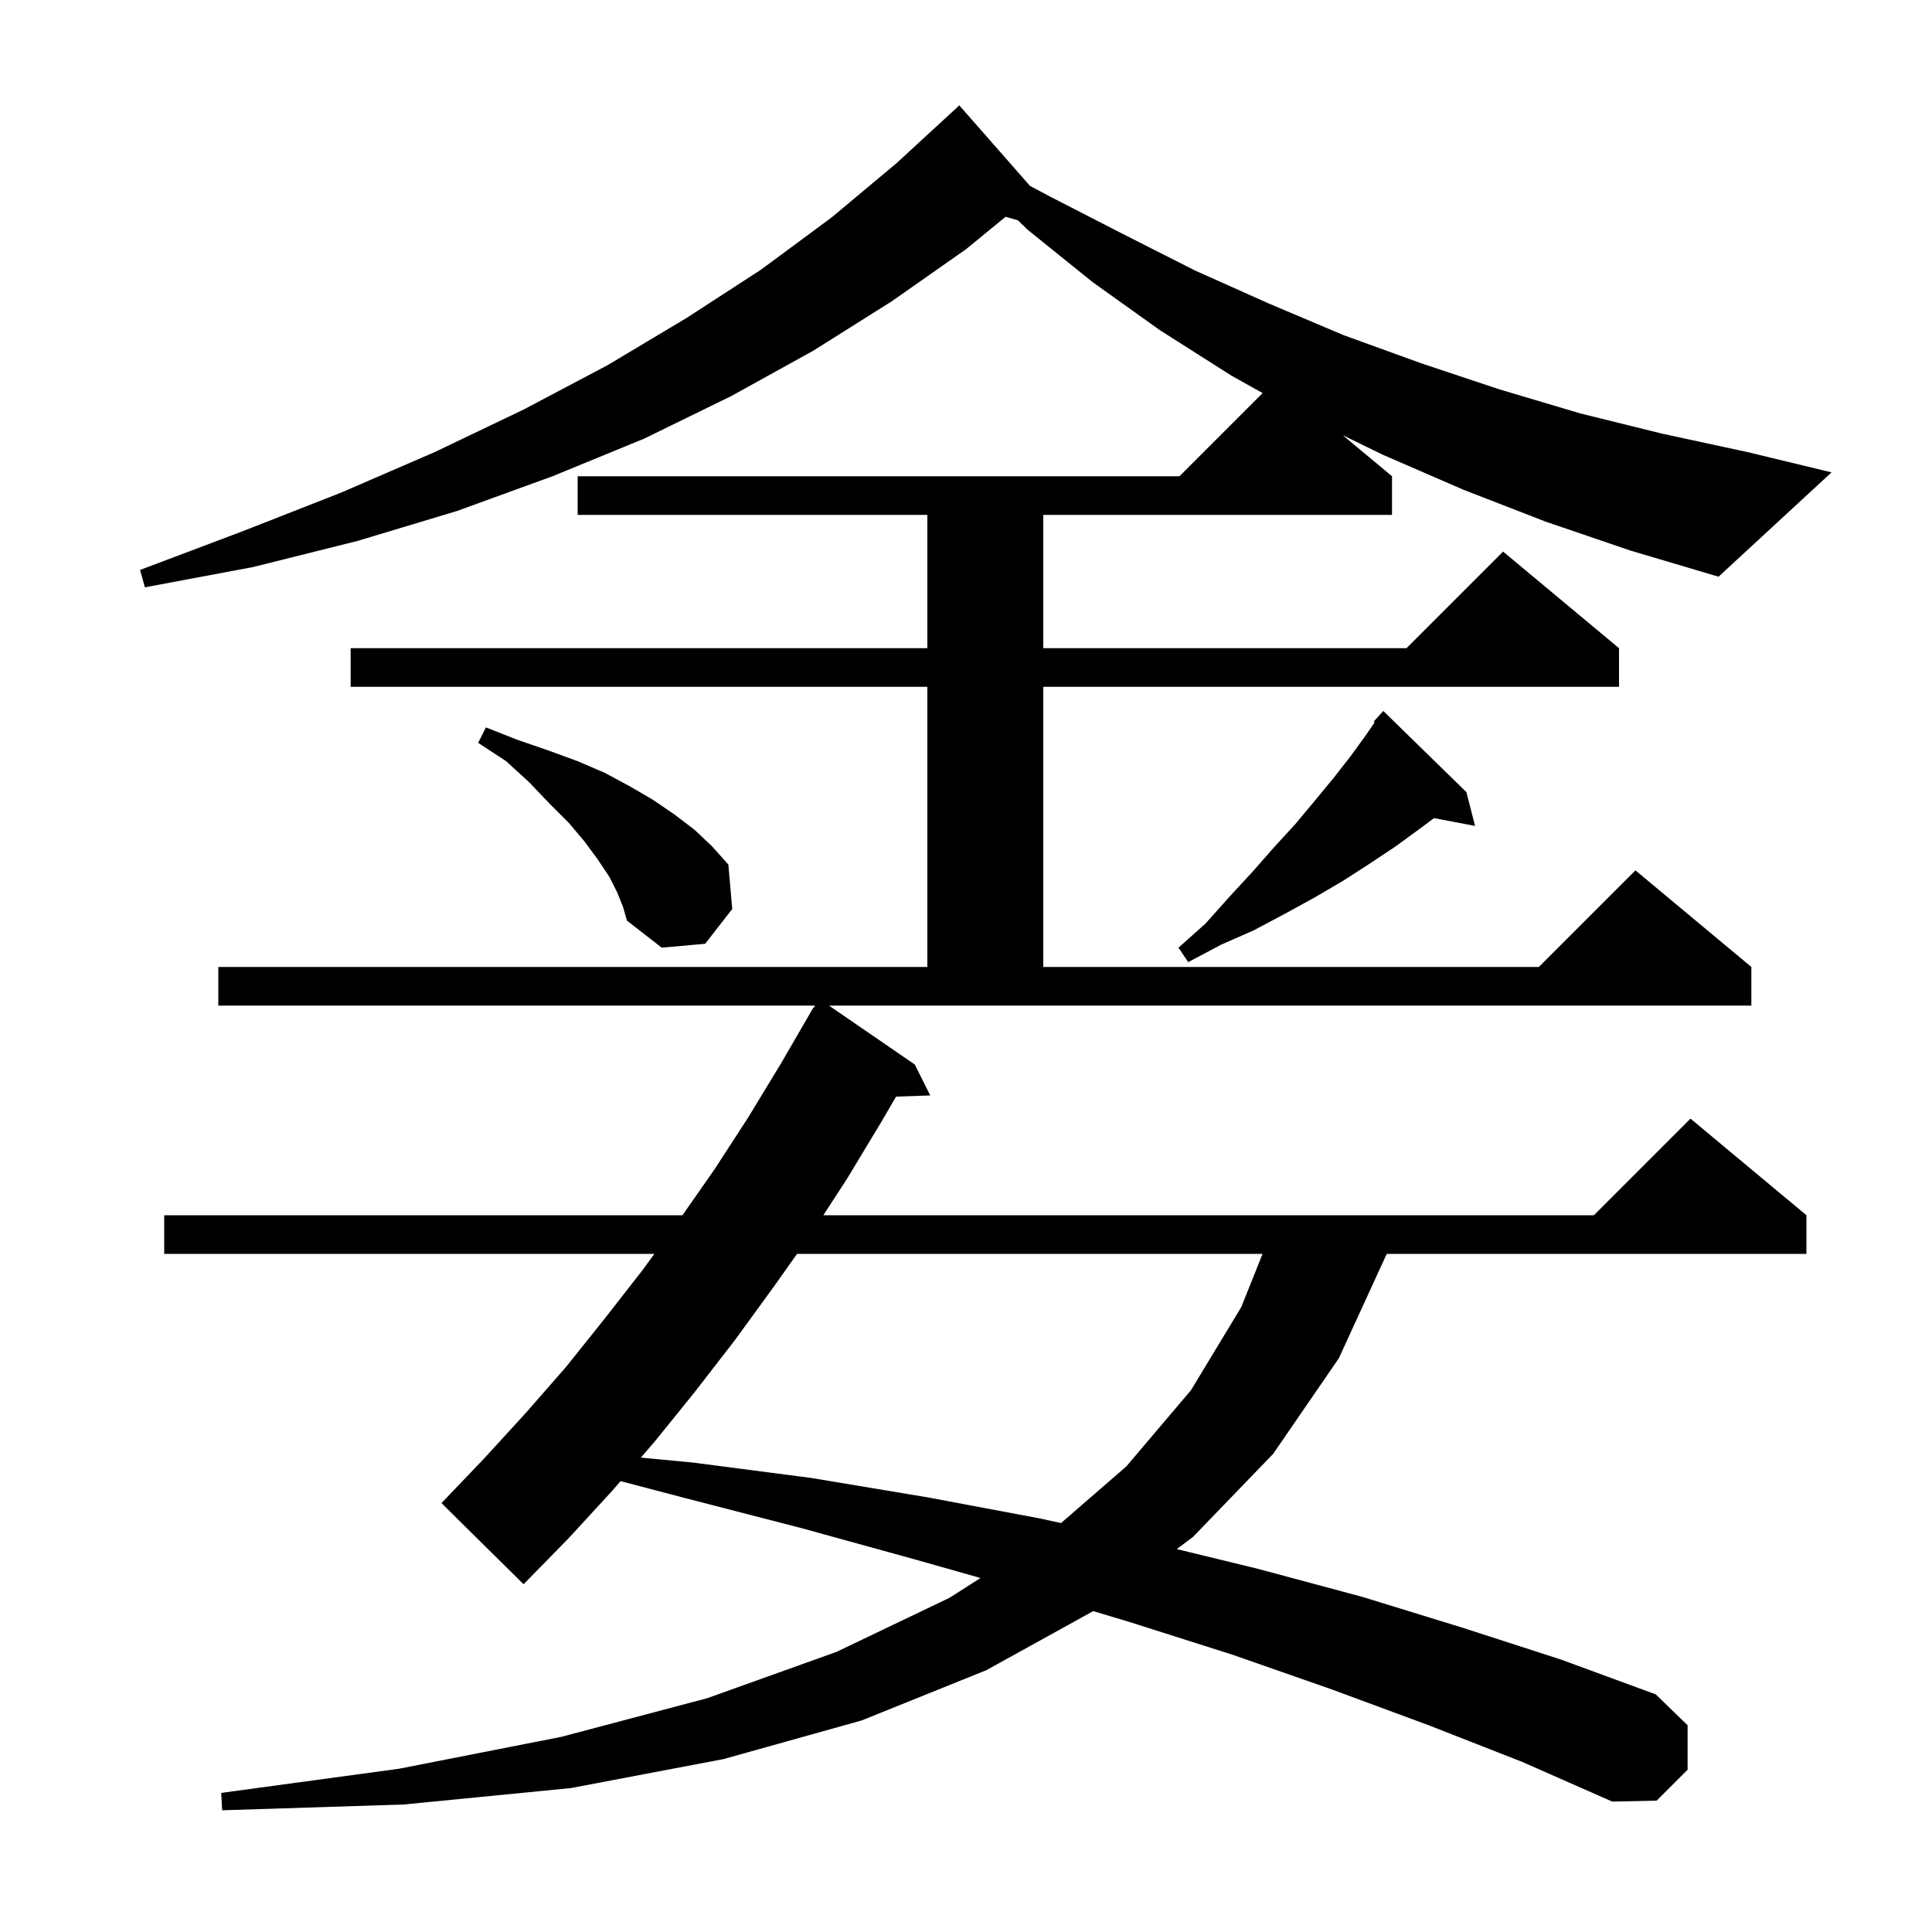 <svg xmlns="http://www.w3.org/2000/svg" xmlns:xlink="http://www.w3.org/1999/xlink" version="1.1" baseProfile="full" viewBox="0 0 200 200" width="200" height="200"><g fill="currentColor"><path d="M 160.0 54.0 L 151.5 50.7 L 143.2 47.1 L 139.007 45.056 L 144.1 49.3 L 144.1 53.3 L 108.0 53.3 L 108.0 67.1 L 145.6 67.1 L 155.6 57.1 L 167.6 67.1 L 167.6 71.1 L 108.0 71.1 L 108.0 100.1 L 159.3 100.1 L 169.3 90.1 L 181.3 100.1 L 181.3 104.1 L 85.819 104.1 L 94.7 110.2 L 96.3 113.4 L 92.762 113.522 L 91.2 116.2 L 87.7 122.0 L 85.233 125.8 L 165.0 125.8 L 175.0 115.8 L 187.0 125.8 L 187.0 129.8 L 143.554 129.8 L 138.6 140.6 L 131.8 150.5 L 123.5 159.1 L 121.818 160.361 L 130.2 162.4 L 141.0 165.3 L 151.4 168.5 L 161.6 171.8 L 171.4 175.4 L 174.7 178.6 L 174.7 183.2 L 171.5 186.4 L 166.9 186.5 L 157.6 182.4 L 147.9 178.6 L 137.9 174.9 L 127.6 171.3 L 116.9 167.9 L 113.172 166.781 L 102.1 172.9 L 89.2 178.1 L 74.9 182.1 L 59.1 185.1 L 41.8 186.8 L 23.0 187.4 L 22.9 185.6 L 41.3 183.1 L 58.1 179.8 L 73.2 175.8 L 86.6 171.0 L 98.3 165.4 L 101.498 163.353 L 94.6 161.4 L 83.0 158.2 L 71.0 155.1 L 64.24 153.327 L 63.4 154.3 L 58.9 159.2 L 54.2 164.0 L 45.7 155.6 L 50.1 151.0 L 54.4 146.3 L 58.6 141.5 L 62.6 136.5 L 66.5 131.5 L 67.742 129.8 L 17.0 129.8 L 17.0 125.8 L 70.649 125.8 L 74.0 121.0 L 77.5 115.6 L 80.9 110.0 L 84.2 104.3 L 84.237 104.321 L 84.372 104.1 L 22.6 104.1 L 22.6 100.1 L 96.0 100.1 L 96.0 71.1 L 36.3 71.1 L 36.3 67.1 L 96.0 67.1 L 96.0 53.3 L 59.8 53.3 L 59.8 49.3 L 122.1 49.3 L 130.708 40.692 L 127.5 38.9 L 120.1 34.2 L 113.1 29.2 L 106.4 23.8 L 105.374 22.807 L 104.098 22.442 L 100.0 25.8 L 92.3 31.2 L 84.2 36.3 L 75.7 41.0 L 66.7 45.4 L 57.2 49.3 L 47.3 52.9 L 37.0 56.0 L 26.2 58.7 L 15.0 60.8 L 14.5 59.0 L 25.1 55.0 L 35.3 51.0 L 45.0 46.8 L 54.2 42.4 L 62.9 37.8 L 71.1 32.9 L 78.8 27.9 L 86.1 22.5 L 92.8 16.9 L 99.1 11.1 L 99.3 10.9 L 106.617 19.236 L 108.8 20.4 L 116.2 24.2 L 123.7 28.0 L 131.3 31.4 L 139.1 34.7 L 147.1 37.6 L 155.2 40.3 L 163.6 42.8 L 172.1 44.9 L 180.9 46.8 L 189.6 48.9 L 177.9 59.7 L 168.8 57.0 Z M 82.511 129.8 L 80.1 133.2 L 76.1 138.7 L 72.0 144.0 L 67.8 149.2 L 66.342 150.89 L 71.7 151.4 L 84.0 153.0 L 96.0 155.0 L 107.7 157.2 L 109.835 157.668 L 116.6 151.8 L 123.3 143.9 L 128.5 135.3 L 130.7 129.8 Z M 151.8 82.0 L 152.7 85.5 L 148.443 84.693 L 147.1 85.7 L 144.5 87.6 L 141.8 89.4 L 139.0 91.2 L 136.1 92.9 L 133.0 94.6 L 129.8 96.3 L 126.4 97.8 L 123.0 99.6 L 122.0 98.1 L 124.8 95.6 L 127.3 92.8 L 129.7 90.2 L 131.9 87.7 L 134.1 85.3 L 136.1 82.9 L 138.0 80.6 L 139.8 78.3 L 141.4 76.1 L 142.302 74.777 L 142.2 74.7 L 142.818 74.02 L 142.9 73.9 L 142.915 73.914 L 143.2 73.6 Z M 63.9 92.4 L 63.1 90.8 L 61.9 89.0 L 60.5 87.1 L 58.9 85.2 L 56.9 83.2 L 54.8 81.0 L 52.4 78.8 L 49.5 76.9 L 50.3 75.3 L 53.6 76.6 L 56.8 77.7 L 59.8 78.8 L 62.6 80.0 L 65.2 81.4 L 67.6 82.8 L 69.8 84.3 L 71.9 85.9 L 73.7 87.6 L 75.4 89.5 L 75.8 94.1 L 73.0 97.7 L 68.5 98.1 L 64.9 95.3 L 64.5 93.9 Z "/></g></svg>